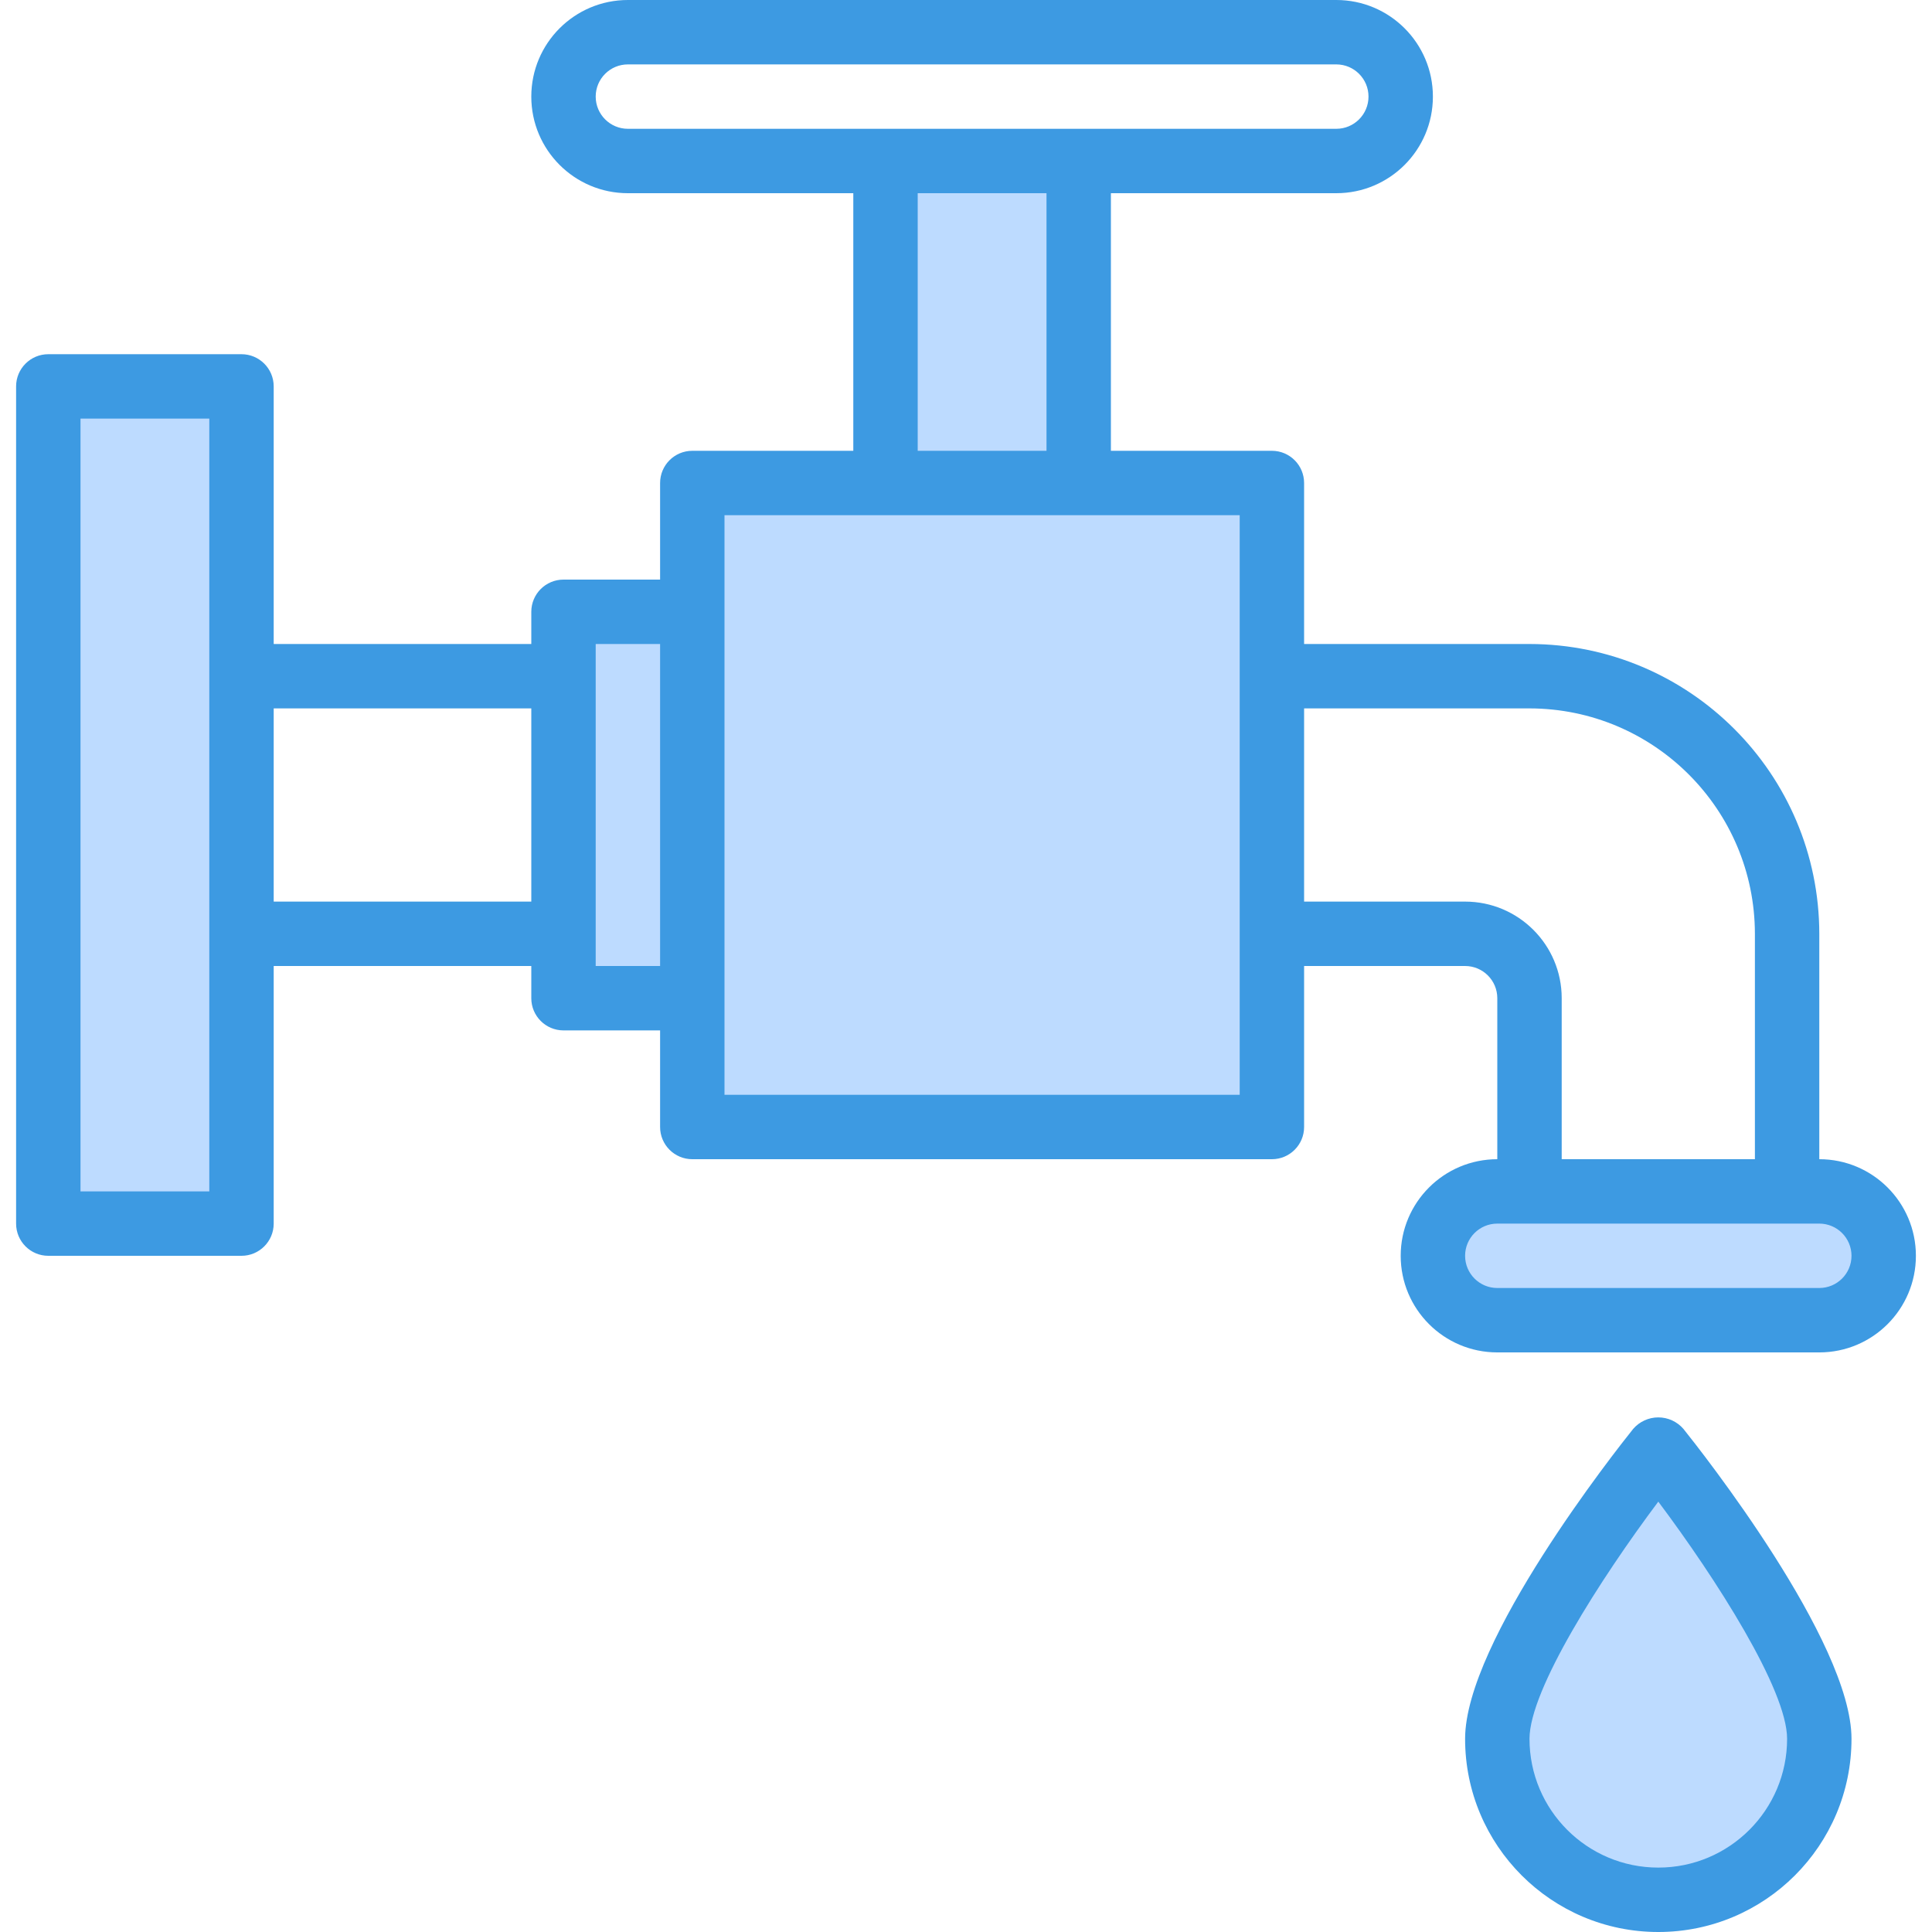 <?xml version="1.0" encoding="UTF-8"?> <svg xmlns="http://www.w3.org/2000/svg" viewBox="-4 0 480 480"> <g fill="#bddbff"> <path d="m56 232v-136h-48v208h48zm0 0"></path> <path d="m136 248h32v-96h-32zm0 0"></path> <path d="m168 280h144v-160h-144zm0 0"></path> <path d="m368 296c-8.836 0-16 7.164-16 16s7.164 16 16 16h80c8.836 0 16-7.164 16-16s-7.164-16-16-16zm0 0"></path> <path d="m216 40h48v80h-48zm0 0"></path> <path d="m408 472c22.09 0 40-17.91 40-40s-40-72-40-72-40 49.91-40 72 17.91 40 40 40zm0 0"></path> </g> <path d="m448 288v-56c-.043-39.746-32.254-71.957-72-72h-56v-40c0-4.418-3.582-8-8-8h-40v-64h56c13.254 0 24-10.746 24-24s-10.746-24-24-24h-176c-13.254 0-24 10.746-24 24s10.746 24 24 24h56v64h-40c-4.418 0-8 3.582-8 8v24h-24c-4.418 0-8 3.582-8 8v8h-64v-64c0-4.418-3.582-8-8-8h-48c-4.418 0-8 3.582-8 8v208c0 4.418 3.582 8 8 8h48c4.418 0 8-3.582 8-8v-64h64v8c0 4.418 3.582 8 8 8h24v24c0 4.418 3.582 8 8 8h144c4.418 0 8-3.582 8-8v-40h40c4.418 0 8 3.582 8 8v40c-13.254 0-24 10.746-24 24s10.746 24 24 24h80c13.254 0 24-10.746 24-24s-10.746-24-24-24zm-304-264c0-4.418 3.582-8 8-8h176c4.418 0 8 3.582 8 8s-3.582 8-8 8h-176c-4.418 0-8-3.582-8-8zm80 24h32v64h-32zm-176 248h-32v-192h32zm16-72v-48h64v48zm80 16v-80h16v80zm160 32h-128v-144h128zm56-48h-40v-48h56c30.914.035 55.965 25.086 56 56v56h-48v-40c0-13.254-10.746-24-24-24zm88 96h-80c-4.418 0-8-3.582-8-8s3.582-8 8-8h80c4.418 0 8 3.582 8 8s-3.582 8-8 8zm0 0" fill="#3d9ae2"></path> <path d="m401.762 355c-4.273 5.328-41.762 52.801-41.762 77 0 26.508 21.492 48 48 48s48-21.492 48-48c0-24.199-37.488-71.672-41.762-77-1.566-1.809-3.844-2.852-6.238-2.852s-4.672 1.043-6.238 2.852zm6.238 109c-17.672 0-32-14.328-32-32 0-12.176 17.664-39.785 32-58.922 14.336 19.129 32 46.738 32 58.922 0 17.672-14.328 32-32 32zm0 0" fill="#3d9ae2"></path> </svg> 